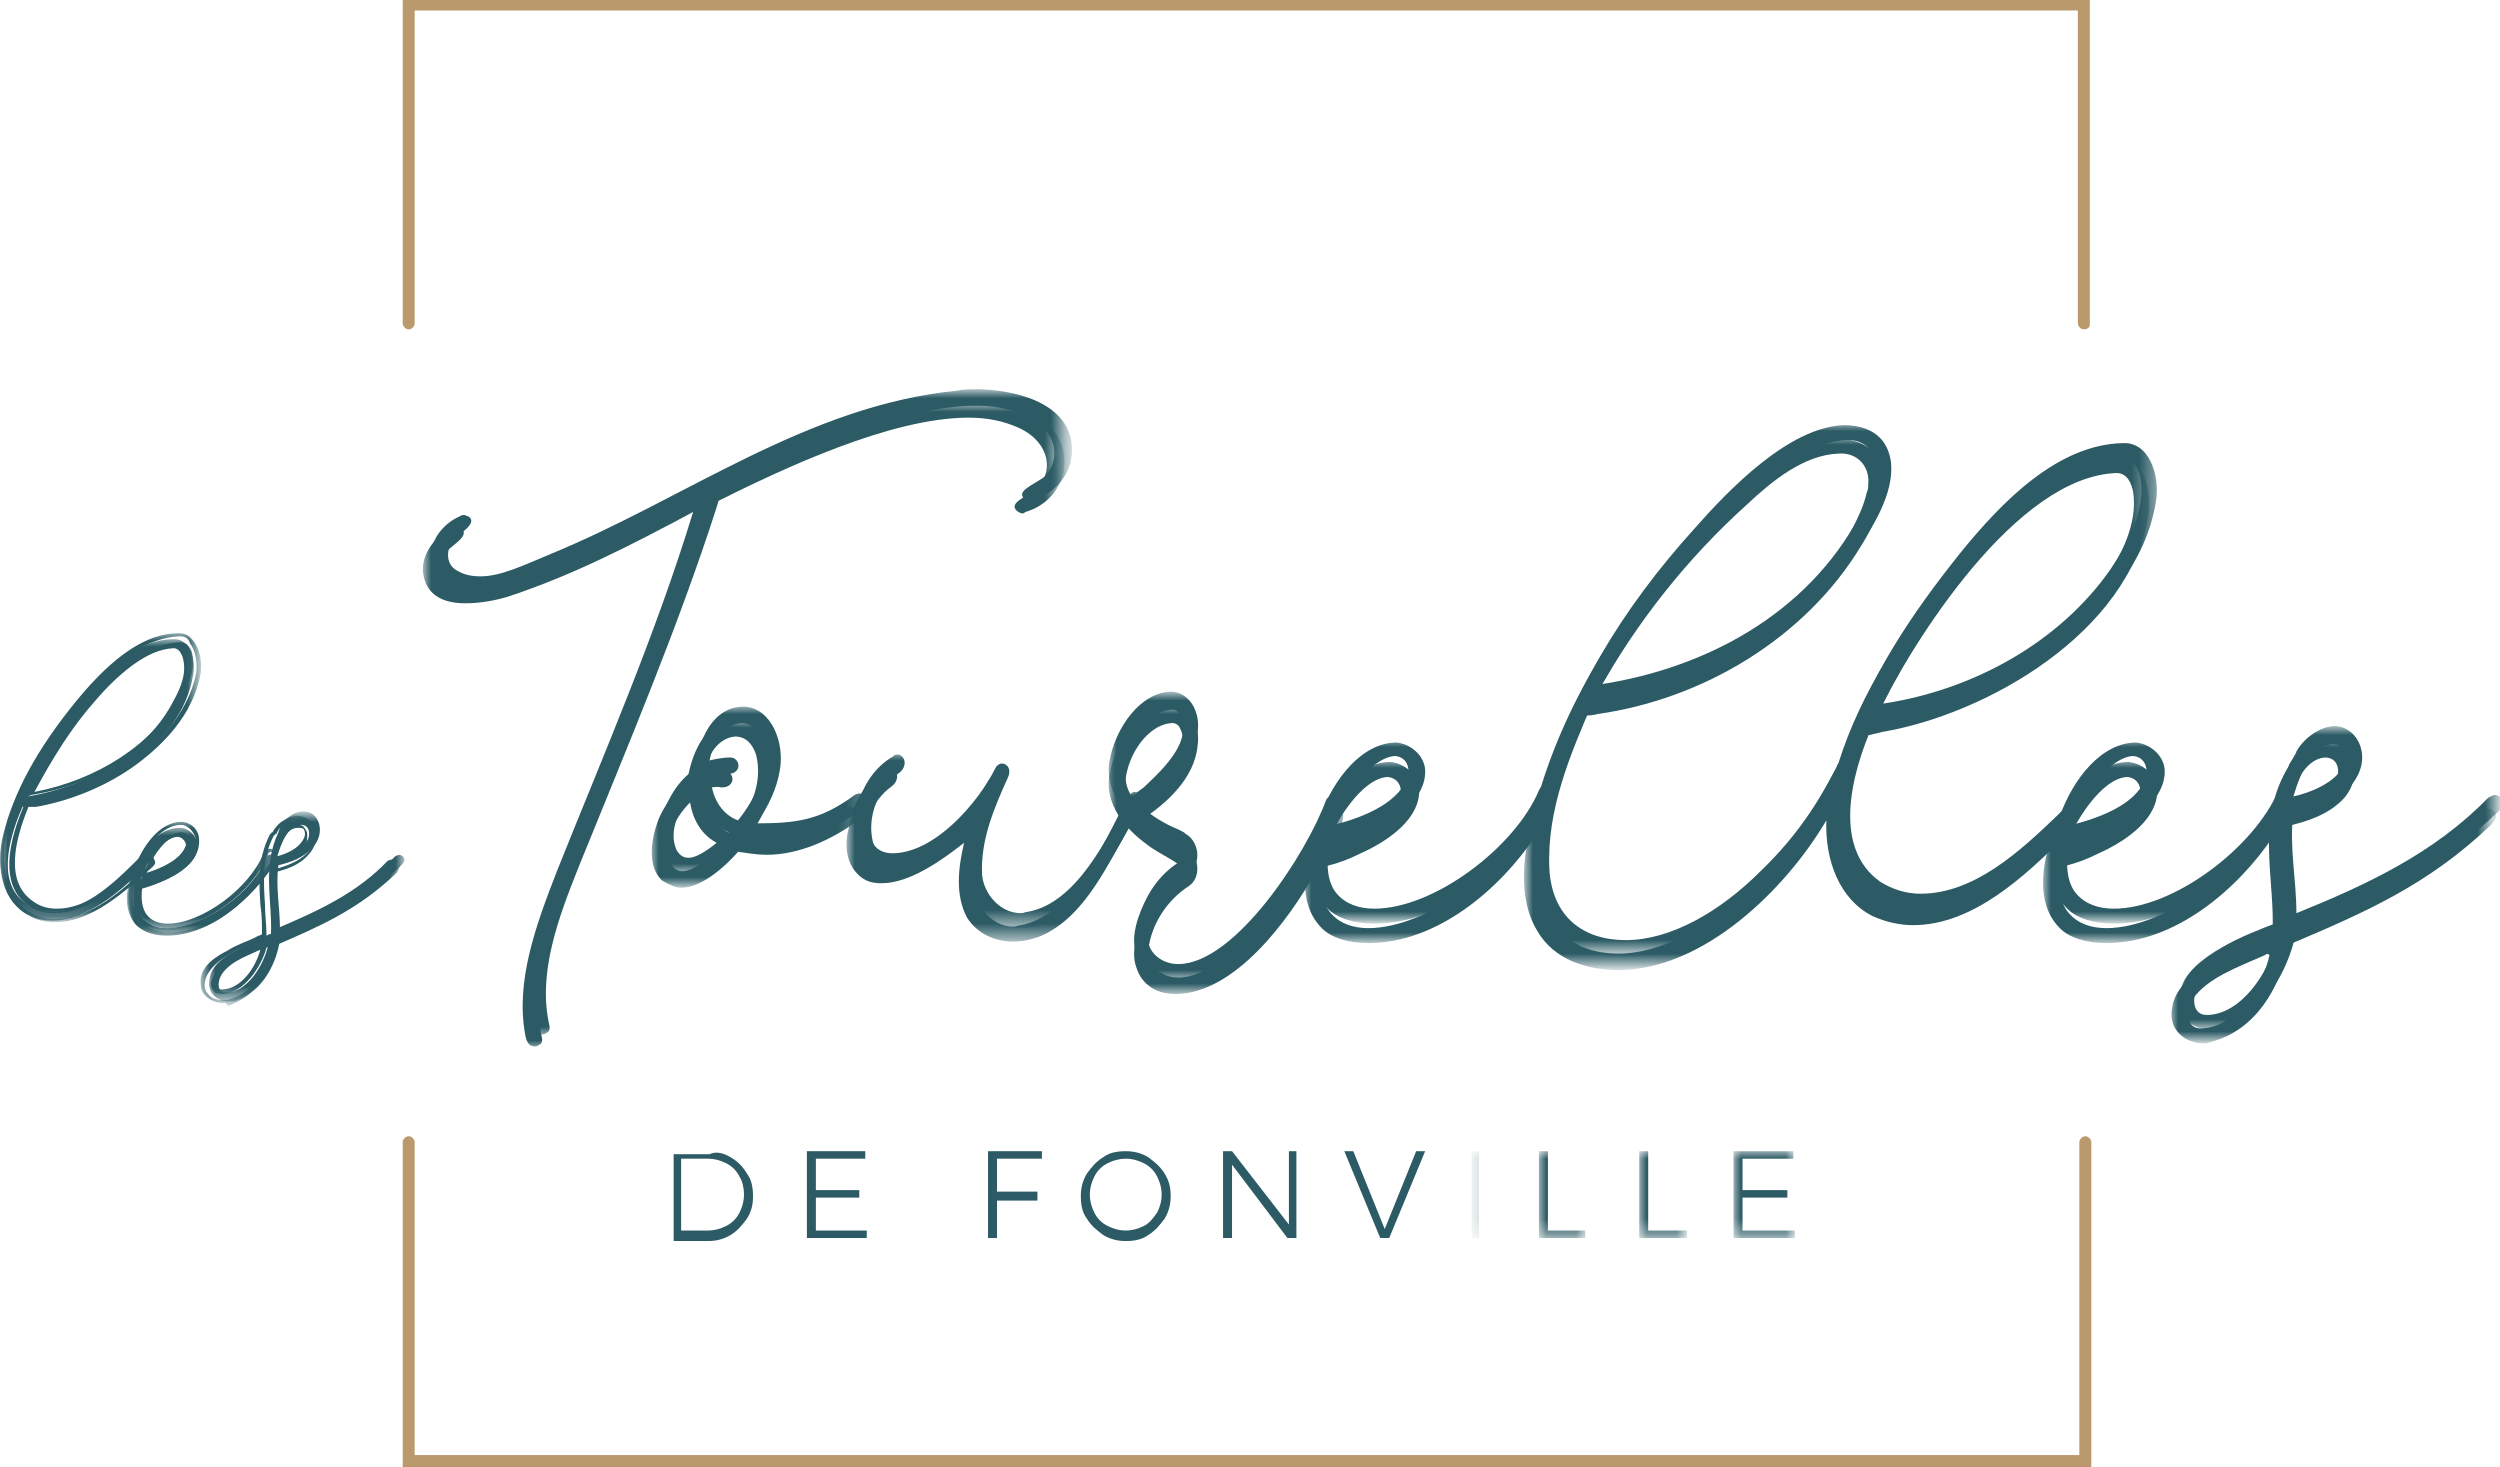 <?xml version="1.0" encoding="utf-8"?>
<!-- Generator: Adobe Illustrator 23.0.1, SVG Export Plug-In . SVG Version: 6.00 Build 0)  -->
<svg version="1.1" id="Calque_1" xmlns="http://www.w3.org/2000/svg" xmlns:xlink="http://www.w3.org/1999/xlink" x="0px" y="0px"
	 viewBox="0 0 167 98" style="enable-background:new 0 0 167 98;" xml:space="preserve">
<style type="text/css">
	.st0{fill-rule:evenodd;clip-rule:evenodd;fill:#BA996C;}
	.st1{fill-rule:evenodd;clip-rule:evenodd;fill:#2C5B65;}
	.st2{filter:url(#Adobe_OpacityMaskFilter);}
	.st3{fill-rule:evenodd;clip-rule:evenodd;fill:#FFFFFF;}
	.st4{mask:url(#mask-2_1_);fill-rule:evenodd;clip-rule:evenodd;fill:#2C5B65;}
	.st5{filter:url(#Adobe_OpacityMaskFilter_1_);}
	.st6{mask:url(#mask-2_2_);fill-rule:evenodd;clip-rule:evenodd;fill:#2C5B65;}
	.st7{filter:url(#Adobe_OpacityMaskFilter_2_);}
	.st8{mask:url(#mask-2_3_);fill-rule:evenodd;clip-rule:evenodd;fill:#2C5B65;}
	.st9{filter:url(#Adobe_OpacityMaskFilter_3_);}
	.st10{mask:url(#mask-2_4_);fill-rule:evenodd;clip-rule:evenodd;fill:#2C5B65;}
	.st11{filter:url(#Adobe_OpacityMaskFilter_4_);}
	.st12{mask:url(#mask-2_5_);fill-rule:evenodd;clip-rule:evenodd;fill:#2C5B65;}
	.st13{filter:url(#Adobe_OpacityMaskFilter_5_);}
	.st14{mask:url(#mask-2_6_);fill-rule:evenodd;clip-rule:evenodd;fill:#2C5B65;}
	.st15{filter:url(#Adobe_OpacityMaskFilter_6_);}
	.st16{mask:url(#mask-2_7_);fill-rule:evenodd;clip-rule:evenodd;fill:#2C5B65;}
	.st17{filter:url(#Adobe_OpacityMaskFilter_7_);}
	.st18{mask:url(#mask-2_8_);fill-rule:evenodd;clip-rule:evenodd;fill:#2C5B65;}
	.st19{filter:url(#Adobe_OpacityMaskFilter_8_);}
	.st20{mask:url(#mask-2_9_);fill-rule:evenodd;clip-rule:evenodd;fill:#2C5B65;}
	.st21{filter:url(#Adobe_OpacityMaskFilter_9_);}
	.st22{mask:url(#mask-2_10_);fill-rule:evenodd;clip-rule:evenodd;fill:#2C5B65;}
	.st23{filter:url(#Adobe_OpacityMaskFilter_10_);}
	.st24{mask:url(#mask-2_11_);fill-rule:evenodd;clip-rule:evenodd;fill:#2C5B65;}
	.st25{filter:url(#Adobe_OpacityMaskFilter_11_);}
	.st26{mask:url(#mask-2_12_);fill-rule:evenodd;clip-rule:evenodd;fill:#2C5B65;}
	.st27{filter:url(#Adobe_OpacityMaskFilter_12_);}
	.st28{mask:url(#mask-2_13_);fill-rule:evenodd;clip-rule:evenodd;fill:#2C5B65;}
	.st29{filter:url(#Adobe_OpacityMaskFilter_13_);}
	.st30{mask:url(#mask-2_14_);fill-rule:evenodd;clip-rule:evenodd;fill:#2C5B65;}
	.st31{filter:url(#Adobe_OpacityMaskFilter_14_);}
	.st32{mask:url(#mask-2_15_);fill-rule:evenodd;clip-rule:evenodd;fill:#2C5B65;}
	.st33{filter:url(#Adobe_OpacityMaskFilter_15_);}
	.st34{mask:url(#mask-2_16_);fill-rule:evenodd;clip-rule:evenodd;fill:#2C5B65;}
	.st35{filter:url(#Adobe_OpacityMaskFilter_16_);}
	.st36{mask:url(#mask-2_17_);fill-rule:evenodd;clip-rule:evenodd;fill:#2C5B65;}
	.st37{filter:url(#Adobe_OpacityMaskFilter_17_);}
	.st38{mask:url(#mask-2_18_);fill-rule:evenodd;clip-rule:evenodd;fill:#2C5B65;}
	.st39{filter:url(#Adobe_OpacityMaskFilter_18_);}
	.st40{mask:url(#mask-2_19_);fill-rule:evenodd;clip-rule:evenodd;fill:#2C5B65;}
	.st41{filter:url(#Adobe_OpacityMaskFilter_19_);}
	.st42{mask:url(#mask-2_20_);fill-rule:evenodd;clip-rule:evenodd;fill:#2C5B65;}
	.st43{filter:url(#Adobe_OpacityMaskFilter_20_);}
	.st44{mask:url(#mask-2_21_);fill-rule:evenodd;clip-rule:evenodd;fill:#2C5B65;}
	.st45{filter:url(#Adobe_OpacityMaskFilter_21_);}
	.st46{mask:url(#mask-2_22_);fill-rule:evenodd;clip-rule:evenodd;fill:#2C5B65;}
	.st47{filter:url(#Adobe_OpacityMaskFilter_22_);}
	.st48{mask:url(#mask-2_23_);fill-rule:evenodd;clip-rule:evenodd;fill:#2C5B65;}
	.st49{filter:url(#Adobe_OpacityMaskFilter_23_);}
	.st50{mask:url(#mask-2_24_);fill-rule:evenodd;clip-rule:evenodd;fill:#2C5B65;}
	.st51{filter:url(#Adobe_OpacityMaskFilter_24_);}
	.st52{mask:url(#mask-2_25_);fill-rule:evenodd;clip-rule:evenodd;fill:#2C5B65;}
	.st53{filter:url(#Adobe_OpacityMaskFilter_25_);}
	.st54{mask:url(#mask-2_26_);fill-rule:evenodd;clip-rule:evenodd;fill:#2C5B65;}
</style>
<g id="Symbols">
	<g id="HEADER" transform="translate(0, -49)">
		<g id="Logo">
			<g transform="translate(0, 49)">
				<path id="Fill-1" class="st0" d="M139.6,98H26.9V76.3c0-0.2,0.2-0.4,0.4-0.4c0.2,0,0.4,0.2,0.4,0.4v20.9h111.2V76.3
					c0-0.2,0.2-0.4,0.4-0.4s0.4,0.2,0.4,0.4V98z"/>
				<path id="Fill-3" class="st0" d="M139.2,22c-0.2,0-0.4-0.2-0.4-0.4V0.7H27.7v20.9c0,0.2-0.2,0.4-0.4,0.4c-0.2,0-0.4-0.2-0.4-0.4
					V0h112.7v21.7C139.6,21.9,139.4,22,139.2,22"/>
				<path id="Fill-5" class="st1" d="M48.5,81.9c0.4-0.2,0.7-0.5,0.9-0.9c0.2-0.4,0.3-0.8,0.3-1.2c0-0.4-0.1-0.9-0.3-1.2
					c-0.2-0.4-0.5-0.7-0.9-0.9c-0.4-0.2-0.8-0.3-1.2-0.3h-1.8v4.8h1.8C47.7,82.2,48.1,82.1,48.5,81.9 M48.8,77.3
					c0.5,0.3,0.8,0.6,1.1,1.1c0.3,0.4,0.4,0.9,0.4,1.5s-0.1,1-0.4,1.5c-0.3,0.4-0.6,0.8-1.1,1.1c-0.5,0.3-1,0.4-1.5,0.4h-2.3v-5.8
					h2.4C47.8,76.9,48.3,77,48.8,77.3"/>
				<polygon id="Fill-7" class="st1" points="53.9,76.9 57.8,76.9 57.8,77.4 54.5,77.4 54.5,79.5 57.4,79.5 57.4,80 54.5,80 
					54.5,82.2 57.9,82.2 57.9,82.7 53.9,82.7 				"/>
				<polygon id="Fill-9" class="st1" points="66,76.9 69.6,76.9 69.6,77.4 66.6,77.4 66.6,79.6 69.3,79.6 69.3,80.2 66.6,80.2 
					66.6,82.7 66,82.7 				"/>
				<path id="Fill-11" class="st1" d="M74,77.7c-0.4,0.2-0.7,0.5-0.9,0.9c-0.2,0.4-0.3,0.8-0.3,1.2c0,0.4,0.1,0.8,0.3,1.2
					c0.2,0.4,0.5,0.7,0.9,0.9c0.4,0.2,0.8,0.3,1.2,0.3c0.4,0,0.8-0.1,1.2-0.3c0.4-0.2,0.6-0.5,0.9-0.9c0.2-0.4,0.3-0.8,0.3-1.2
					c0-0.4-0.1-0.8-0.3-1.2c-0.2-0.4-0.5-0.7-0.9-0.9c-0.4-0.2-0.8-0.3-1.2-0.3C74.8,77.4,74.4,77.5,74,77.7 M76.7,77.3
					c0.4,0.3,0.8,0.6,1.1,1.1s0.4,0.9,0.4,1.5c0,0.5-0.1,1-0.4,1.5c-0.3,0.4-0.6,0.8-1.1,1.1c-0.4,0.3-0.9,0.4-1.5,0.4
					c-0.5,0-1-0.1-1.5-0.4c-0.4-0.3-0.8-0.6-1.1-1.1c-0.3-0.4-0.4-0.9-0.4-1.5c0-0.5,0.1-1,0.4-1.5c0.3-0.4,0.6-0.8,1.1-1.1
					c0.4-0.3,0.9-0.4,1.5-0.4C75.7,76.9,76.2,77,76.7,77.3"/>
				<polygon id="Fill-13" class="st1" points="86.1,76.9 86.6,76.9 86.6,82.7 86,82.7 82.3,77.8 82.3,82.7 81.7,82.7 81.7,76.9 
					82.3,76.9 86.1,81.8 				"/>
				<polygon id="Fill-15" class="st1" points="89.8,76.9 90.4,76.9 92.5,82.1 94.6,76.9 95.2,76.9 92.8,82.7 92.2,82.7 				"/>
				<g id="Clip-18">
				</g>
				<defs>
					<filter id="Adobe_OpacityMaskFilter" filterUnits="userSpaceOnUse" x="98.3" y="76.9" width="0.4" height="5.8">
						<feColorMatrix  type="matrix" values="1 0 0 0 0  0 1 0 0 0  0 0 1 0 0  0 0 0 1 0"/>
					</filter>
				</defs>
				<mask maskUnits="userSpaceOnUse" x="98.3" y="76.9" width="0.4" height="5.8" id="mask-2_1_">
					<g class="st2">
						<polygon id="path-1_1_" class="st3" points="0,98 167,98 167,0 0,0 						"/>
					</g>
				</mask>
				<polygon id="Fill-17" class="st4" points="98.3,82.7 98.8,82.7 98.8,76.9 98.3,76.9 				"/>
				<defs>
					<filter id="Adobe_OpacityMaskFilter_1_" filterUnits="userSpaceOnUse" x="102.8" y="76.9" width="3.1" height="5.8">
						<feColorMatrix  type="matrix" values="1 0 0 0 0  0 1 0 0 0  0 0 1 0 0  0 0 0 1 0"/>
					</filter>
				</defs>
				<mask maskUnits="userSpaceOnUse" x="102.8" y="76.9" width="3.1" height="5.8" id="mask-2_2_">
					<g class="st5">
						<polygon id="path-1_2_" class="st3" points="0,98 167,98 167,0 0,0 						"/>
					</g>
				</mask>
				<polygon id="Fill-19" class="st6" points="102.8,76.9 103.4,76.9 103.4,82.2 105.9,82.2 105.9,82.7 102.8,82.7 				"/>
				<defs>
					<filter id="Adobe_OpacityMaskFilter_2_" filterUnits="userSpaceOnUse" x="109.5" y="76.9" width="3.1" height="5.8">
						<feColorMatrix  type="matrix" values="1 0 0 0 0  0 1 0 0 0  0 0 1 0 0  0 0 0 1 0"/>
					</filter>
				</defs>
				<mask maskUnits="userSpaceOnUse" x="109.5" y="76.9" width="3.1" height="5.8" id="mask-2_3_">
					<g class="st7">
						<polygon id="path-1_3_" class="st3" points="0,98 167,98 167,0 0,0 						"/>
					</g>
				</mask>
				<polygon id="Fill-20" class="st8" points="109.5,76.9 110.1,76.9 110.1,82.2 112.7,82.2 112.7,82.7 109.5,82.7 				"/>
				<defs>
					<filter id="Adobe_OpacityMaskFilter_3_" filterUnits="userSpaceOnUse" x="115.8" y="76.9" width="4" height="5.8">
						<feColorMatrix  type="matrix" values="1 0 0 0 0  0 1 0 0 0  0 0 1 0 0  0 0 0 1 0"/>
					</filter>
				</defs>
				<mask maskUnits="userSpaceOnUse" x="115.8" y="76.9" width="4" height="5.8" id="mask-2_4_">
					<g class="st9">
						<polygon id="path-1_4_" class="st3" points="0,98 167,98 167,0 0,0 						"/>
					</g>
				</mask>
				<polygon id="Fill-21" class="st10" points="115.8,76.9 119.8,76.9 119.8,77.4 116.4,77.4 116.4,79.5 119.4,79.5 119.4,80 
					116.4,80 116.4,82.2 119.9,82.2 119.9,82.7 115.8,82.7 				"/>
				<defs>
					<filter id="Adobe_OpacityMaskFilter_4_" filterUnits="userSpaceOnUse" x="28.3" y="27" width="42.6" height="43.2">
						<feColorMatrix  type="matrix" values="1 0 0 0 0  0 1 0 0 0  0 0 1 0 0  0 0 0 1 0"/>
					</filter>
				</defs>
				<mask maskUnits="userSpaceOnUse" x="28.3" y="27" width="42.6" height="43.2" id="mask-2_5_">
					<g class="st11">
						<polygon id="path-1_5_" class="st3" points="0,98 167,98 167,0 0,0 						"/>
					</g>
				</mask>
				<path id="Fill-22" class="st12" d="M34.1,39.8c-0.9,0.3-2,0.5-3,0.5c-1.3,0-2.5-0.4-2.8-1.8c-0.3-1.3,0.7-2.7,1.9-3.2
					c0,0,0.1-0.1,0.3-0.1c0.1,0,0.2,0.1,0.3,0.1c0.7,0.5-0.8,1.2-1.1,1.7c-0.4,0.6-0.4,1.5,0.3,1.9c0.5,0.3,1,0.4,1.6,0.4
					c1.4,0,3-0.8,4.7-1.5c9-3.7,17.1-9.9,27.1-10.9c0.4-0.1,0.9-0.1,1.4-0.1h0.2c2.7,0.1,6.3,1.1,6.1,4.3c-0.1,1.5-1.2,2.7-2.6,3.1
					c0,0-0.1,0.1-0.2,0.1c-0.1,0-0.3-0.1-0.4-0.2c-0.5-0.5,0.6-0.9,1.3-1.4c1.2-1.1,1-3.1-1.1-4.1c-1.1-0.5-2.2-0.7-3.4-0.7
					c-5.2,0-12.4,3.4-17,5.7c-0.1,0.3-0.2,0.6-0.3,1c-2.6,8.1-6,16.1-9.2,24c-1.4,3.5-2.8,7.2-2,10.7c0,0,0.1,0.4-0.2,0.5
					c-0.1,0.1-0.2,0.1-0.3,0.1c-0.3,0-0.5-0.2-0.6-0.7c-0.7-3.6,0.7-7.4,2.1-11c3.2-8,6.6-15.8,9.1-24
					C42.2,36.4,38.3,38.4,34.1,39.8"/>
				<defs>
					<filter id="Adobe_OpacityMaskFilter_5_" filterUnits="userSpaceOnUse" x="43.5" y="48.1" width="13.9" height="11.2">
						<feColorMatrix  type="matrix" values="1 0 0 0 0  0 1 0 0 0  0 0 1 0 0  0 0 0 1 0"/>
					</filter>
				</defs>
				<mask maskUnits="userSpaceOnUse" x="43.5" y="48.1" width="13.9" height="11.2" id="mask-2_6_">
					<g class="st13">
						<polygon id="path-1_6_" class="st3" points="0,98 167,98 167,0 0,0 						"/>
					</g>
				</mask>
				<path id="Fill-23" class="st14" d="M47.1,53.1c0.1,1.1,0.7,2.2,1.8,2.6c1.2-1.5,2.1-3.4,1.6-5.3c-0.2-0.6-0.6-1.2-1.4-1.2
					c-1.2,0.1-1.9,1.4-2.1,2.5c0,0,0.7-0.2,1.4-0.2c0,0,0.2,0,0.3,0.1c0.4,0.3,0.3,1-0.5,1C47.8,52.5,47,52.6,47.1,53.1 M46.1,53.6
					c-1.1,1.1-1.9,2.8-1.3,4.1c0.2,0.3,0.4,0.5,0.8,0.5c0.7,0,1.8-0.9,2.7-1.7C47,56,46.3,54.9,46.1,53.6 M51.2,57.1
					c-0.6,0-1.2-0.1-1.9-0.2c0,0-2,2.4-3.8,2.4c-0.4,0-0.8-0.2-1.3-0.5c-1-1-0.7-2.8-0.2-4.1c0.4-0.9,1-1.8,1.9-2.4
					c0,0,0.4-4.2,3.3-4.2c1.9,0.1,2.7,2.5,2.4,4.2c-0.2,1.3-0.8,2.5-1.5,3.5l-0.1,0.1c2.7,0,4.3-0.2,6.6-1.9c0,0,0.2-0.1,0.3-0.1
					c0.1,0,0.2,0.1,0.2,0.1c0.3,0.2,0.4,0.6,0.1,0.9C55.5,56.1,53.4,57.1,51.2,57.1"/>
				<defs>
					<filter id="Adobe_OpacityMaskFilter_6_" filterUnits="userSpaceOnUse" x="56.6" y="51.2" width="19.3" height="11.7">
						<feColorMatrix  type="matrix" values="1 0 0 0 0  0 1 0 0 0  0 0 1 0 0  0 0 0 1 0"/>
					</filter>
				</defs>
				<mask maskUnits="userSpaceOnUse" x="56.6" y="51.2" width="19.3" height="11.7" id="mask-2_7_">
					<g class="st15">
						<polygon id="path-1_7_" class="st3" points="0,98 167,98 167,0 0,0 						"/>
					</g>
				</mask>
				<path id="Fill-24" class="st16" d="M58.9,59c-0.6,0-1.1-0.1-1.6-0.6c-0.8-0.8-0.9-2-0.6-3.1c0.2-1.6,1.1-3.1,2.5-3.9
					c0,0,0-0.1,0.3-0.1c0.5,0.1,0.6,0.8,0.1,1.2c-1.4,1-2.2,2.9-1.8,4.6c0.1,0.5,0.7,0.8,1.3,0.8c2.8,0,5.7-3.3,6.9-5.7
					c0.1-0.2,0.3-0.3,0.4-0.3c0.4,0,0.7,0.4,0.4,1c-0.9,2-1.8,4.1-1.7,6.4c0.1,1.3,1.2,2.6,2.6,2.6c0.2,0,0.3-0.1,0.5-0.1
					c3.2-0.6,5.3-4.9,6.7-7.7c0,0,0.2-0.3,0.4-0.3c0.4,0,0.8,0.4,0.4,1c-1.7,2.9-3.1,6.2-5.9,7.6c-0.6,0.3-1.4,0.5-2.1,0.5
					c-1.2,0-2.4-0.5-3.1-1.6c-0.8-1.5-0.6-3.3-0.2-5C63,57.4,60.8,59,58.9,59"/>
				<defs>
					<filter id="Adobe_OpacityMaskFilter_7_" filterUnits="userSpaceOnUse" x="74.1" y="47.2" width="15.7" height="19.3">
						<feColorMatrix  type="matrix" values="1 0 0 0 0  0 1 0 0 0  0 0 1 0 0  0 0 0 1 0"/>
					</filter>
				</defs>
				<mask maskUnits="userSpaceOnUse" x="74.1" y="47.2" width="15.7" height="19.3" id="mask-2_8_">
					<g class="st17">
						<polygon id="path-1_8_" class="st3" points="0,98 167,98 167,0 0,0 						"/>
					</g>
				</mask>
				<path id="Fill-25" class="st18" d="M78.8,48.6c-0.1-0.2-0.3-0.3-0.5-0.3c-2.2,0.1-4,3.9-2.7,5.8c0.3-0.2,0.5-0.4,0.8-0.6
					C77.9,52.1,79.7,50.3,78.8,48.6 M76.7,60.7c0.5-0.9,1.2-1.7,2.2-2.3c0.7-0.5-1.3-1.2-2.3-2c-1.5-1.1-2.8-2.7-2.5-4.6
					c0.4-2.3,2.1-4.7,4.2-4.7c1.2,0.1,1.9,1.4,1.7,2.7c-0.2,2.2-2.1,3.9-3.8,5c0.8,0.6,1.5,1.1,2.5,1.5c0.4,0.2,0.4,0.2,0.5,0.3
					c0.9,0.5,1.1,2,0.2,2.6c-1.4,0.9-2.5,2.5-2.7,4.3c-0.1,0.9,0.8,1.8,2,1.8c3.8,0,8.6-7.4,9.9-11c0,0,0.3-0.4,0.6-0.4
					c0.1,0,0.1,0.1,0.2,0.1c1,0.4-0.5,2.3-1.6,4.4c-1.7,3-5.3,8-9.3,8c-1.1,0-2.2-0.5-2.6-1.8C75.5,63.5,76,62,76.7,60.7"/>
				<defs>
					<filter id="Adobe_OpacityMaskFilter_8_" filterUnits="userSpaceOnUse" x="87.1" y="50.8" width="16.2" height="12.1">
						<feColorMatrix  type="matrix" values="1 0 0 0 0  0 1 0 0 0  0 0 1 0 0  0 0 0 1 0"/>
					</filter>
				</defs>
				<mask maskUnits="userSpaceOnUse" x="87.1" y="50.8" width="16.2" height="12.1" id="mask-2_9_">
					<g class="st19">
						<polygon id="path-1_9_" class="st3" points="0,98 167,98 167,0 0,0 						"/>
					</g>
				</mask>
				<path id="Fill-26" class="st20" d="M93.5,53.4c0.2-0.5,0.1-1.4-0.8-1.5c-1.8,0.1-3.6,3.2-4.1,4.6C90.2,56,92.9,55.1,93.5,53.4
					 M88.9,61c0.6,0.7,1.5,1,2.5,1c4,0,9.4-4.1,11-7.9c0,0,0.2-0.5,0.6-0.4c0.6,0.2,0.2,1.3-0.4,2.1c-2.4,3.6-6.6,7.2-11.2,7.2
					c-1.2,0-2.5-0.3-3.2-1.1c-1.5-1.6-1.1-4.2-0.4-6.1c0.9-2.5,2.8-4.9,5.1-4.9c0.9,0.1,1.8,0.8,1.9,1.8c0.1,1.9-1.9,3.4-3.9,4.3
					c-0.8,0.4-1.6,0.7-2.5,0.9C88.2,58.9,88.2,60.2,88.9,61"/>
				<defs>
					<filter id="Adobe_OpacityMaskFilter_9_" filterUnits="userSpaceOnUse" x="101.9" y="29.2" width="41.8" height="35.5">
						<feColorMatrix  type="matrix" values="1 0 0 0 0  0 1 0 0 0  0 0 1 0 0  0 0 0 1 0"/>
					</filter>
				</defs>
				<mask maskUnits="userSpaceOnUse" x="101.9" y="29.2" width="41.8" height="35.5" id="mask-2_10_">
					<g class="st21">
						<polygon id="path-1_10_" class="st3" points="0,98 167,98 167,0 0,0 						"/>
					</g>
				</mask>
				<path id="Fill-27" class="st22" d="M140.5,38.9c1.2-1.8,2.3-3.9,2-6c-0.1-0.6-0.4-1.3-1.1-1.3c-6.7,0.2-13.6,11.2-16.1,16.3
					C131.3,47,137.1,43.8,140.5,38.9 M106.7,46.3l-0.2,0.3c7-1.1,13.7-4.7,17.2-11.2c0.4-0.8,0.8-1.6,1-2.5c0.1-0.2,0.1-0.4,0.1-0.6
					c0.1-1-0.6-2.1-2-2c-2.3,0.1-4.4,1.8-6.1,3.4C112.7,37.3,109.3,41.6,106.7,46.3 M103,59c0.2,3.1,2.2,4.7,5.1,4.7
					c3,0,6.3-1.9,9-4.6c2.7-2.6,4.1-5,5.6-7.9c0,0,0-0.1,0.1-0.2c1.5-4.8,4.4-9.1,7.6-13.1c2.9-3.6,6.6-7.3,10.9-7.4h0.2
					c1.8,0.1,2.3,2.6,2,4c-1.3,7.7-10.7,13.2-17.8,14.4c-0.3,0.1-0.5,0.1-0.8,0.2h-0.2c-1.7,3.8-2.7,8.5,0.4,10.7
					c0.8,0.5,1.7,0.8,2.7,0.8c3.6,0,6.7-2.9,9.1-5.2l0.4-0.4c0.1-0.1,0.2-0.1,0.2-0.1c0.4,0,0.8,0.5,0.5,0.9c-2.7,2.7-6.2,6-10.2,6
					c-0.9,0-1.8-0.2-2.7-0.6c-2.2-1.1-3.2-3.7-3.1-6.4c-2.7,4.6-8.2,10-13.9,10c-2.1,0-4.3-0.7-5.4-2.6c-1.4-2.3-0.9-5.3-0.3-7.7
					c1.7-6.9,5.5-13,10.3-18.3c2.2-2.5,6.3-6.8,10-6.9c1,0,2,0.3,2.6,1.1c1.2,1.7,0.2,4.2-1,6.1c-3.7,6.1-10.5,10.2-17.6,11.2
					c-0.3,0.1-0.8,0.1-0.8,0.1C104.4,51.3,102.8,55,103,59"/>
				<defs>
					<filter id="Adobe_OpacityMaskFilter_10_" filterUnits="userSpaceOnUse" x="136.5" y="50.8" width="16.2" height="12.1">
						<feColorMatrix  type="matrix" values="1 0 0 0 0  0 1 0 0 0  0 0 1 0 0  0 0 0 1 0"/>
					</filter>
				</defs>
				<mask maskUnits="userSpaceOnUse" x="136.5" y="50.8" width="16.2" height="12.1" id="mask-2_11_">
					<g class="st23">
						<polygon id="path-1_11_" class="st3" points="0,98 167,98 167,0 0,0 						"/>
					</g>
				</mask>
				<path id="Fill-28" class="st24" d="M142.9,53.4c0.2-0.5,0.1-1.4-0.8-1.5c-1.8,0.1-3.6,3.2-4.1,4.6
					C139.6,56,142.2,55.1,142.9,53.4 M138.2,61c0.6,0.7,1.5,1,2.5,1c4,0,9.4-4.1,11-7.9c0,0,0.2-0.5,0.6-0.4
					c0.6,0.2,0.2,1.3-0.4,2.1c-2.4,3.6-6.6,7.2-11.2,7.2c-1.2,0-2.5-0.3-3.2-1.1c-1.5-1.6-1.1-4.2-0.4-6.1c0.9-2.5,2.8-4.9,5.1-4.9
					c0.9,0.1,1.8,0.8,1.9,1.8c0.1,1.9-1.9,3.4-3.9,4.3c-0.8,0.4-1.6,0.7-2.5,0.9C137.5,58.9,137.5,60.2,138.2,61"/>
				<defs>
					<filter id="Adobe_OpacityMaskFilter_11_" filterUnits="userSpaceOnUse" x="145" y="49.4" width="21.5" height="20.2">
						<feColorMatrix  type="matrix" values="1 0 0 0 0  0 1 0 0 0  0 0 1 0 0  0 0 0 1 0"/>
					</filter>
				</defs>
				<mask maskUnits="userSpaceOnUse" x="145" y="49.4" width="21.5" height="20.2" id="mask-2_12_">
					<g class="st25">
						<polygon id="path-1_12_" class="st3" points="0,98 167,98 167,0 0,0 						"/>
					</g>
				</mask>
				<path id="Fill-29" class="st26" d="M156.1,52c0.2-0.5,0.1-1.4-0.8-1.4c-1.3,0.1-2.1,1.8-2.6,3.5C152.8,54.1,155.4,53.6,156.1,52
					 M151.3,63.8c-1.8,0.8-3.8,1.5-4.8,2.9c-0.5,0.7-0.5,2,0.5,2c2.3,0,4.2-2.9,4.6-4.9C151.5,63.7,151.4,63.7,151.3,63.8
					 M147.7,69.6c-0.2,0.1-0.4,0.1-0.5,0.1c-1.2,0-2.4-0.9-2.1-2.4c0.2-1.4,1.6-2.4,2.8-3.1c1.2-0.7,2.5-1.2,3.8-1.7l0.1-0.1
					c0.2-3.6-1.1-7.3,0.9-10.9c0.1-0.2,0.2-0.3,0.2-0.4c0.5-0.9,1.6-1.7,2.6-1.7c1.6,0.1,2.5,2.2,1.1,3.9c-1,1.1-2.5,1.6-3.9,1.9
					c-0.3,2.2,0.2,4.4,0.2,6.7c4.7-1.9,9.2-4,12.8-7.7c0,0,0.3-0.2,0.5-0.2c0.5,0.1,0.8,0.5,0.2,1.1c-4.2,4-8.3,5.8-13.5,8
					C152.3,66,150.7,68.8,147.7,69.6"/>
				<defs>
					<filter id="Adobe_OpacityMaskFilter_12_" filterUnits="userSpaceOnUse" x="0" y="42.7" width="13" height="18.9">
						<feColorMatrix  type="matrix" values="1 0 0 0 0  0 1 0 0 0  0 0 1 0 0  0 0 0 1 0"/>
					</filter>
				</defs>
				<mask maskUnits="userSpaceOnUse" x="0" y="42.7" width="13" height="18.9" id="mask-2_13_">
					<g class="st27">
						<polygon id="path-1_13_" class="st3" points="0,98 167,98 167,0 0,0 						"/>
					</g>
				</mask>
				<path id="Fill-30" class="st28" d="M1.9,53.2c4-0.7,7.9-2.9,9.7-6.4c0.5-0.9,0.9-1.9,0.6-2.9c-0.1-0.3-0.3-0.6-0.6-0.6
					C7.7,43.5,3.5,50.1,1.9,53.2L1.9,53.2z M2.2,53.8c-0.1,0-0.3,0-0.5,0.1c-0.1,0-0.2,0-0.2,0c-1,2.3-1.7,5.2,0.3,6.5
					c0.5,0.4,1,0.5,1.6,0.5c2.1,0,4.1-1.8,5.5-3.2l0.3-0.3c0,0,0.1-0.1,0.2-0.1c0.2,0,0.5,0.3,0.3,0.6c-1.6,1.6-3.9,3.6-6.2,3.6
					c-0.6,0-1.1-0.1-1.6-0.4C0.2,60.3-0.3,58,0.2,56c0.8-3.3,2.8-6.3,4.9-9c1.8-2.2,4-4.3,6.5-4.3h0.1c1,0,1.4,1.5,1.2,2.4
					C12.1,49.9,6.6,53.1,2.2,53.8L2.2,53.8z"/>
				<defs>
					<filter id="Adobe_OpacityMaskFilter_13_" filterUnits="userSpaceOnUse" x="0" y="42.3" width="13.5" height="19.3">
						<feColorMatrix  type="matrix" values="1 0 0 0 0  0 1 0 0 0  0 0 1 0 0  0 0 0 1 0"/>
					</filter>
				</defs>
				<mask maskUnits="userSpaceOnUse" x="0" y="42.3" width="13.5" height="19.3" id="mask-2_14_">
					<g class="st29">
						<polygon id="path-1_14_" class="st3" points="0,98 167,98 167,0 0,0 						"/>
					</g>
				</mask>
				<path id="Fill-31" class="st30" d="M12,43.2c-1.7,0-3.7,1.3-5.8,3.8c-2,2.3-3.4,5-3.9,5.9c4.2-0.8,7.9-3.2,9.6-6.3
					c0.5-1,0.9-1.9,0.6-2.9C12.4,43.3,12.2,43.2,12,43.2L12,43.2z M1.9,53.2L2,52.9c0.5-1,5.2-9.8,10-10h0c0.4,0,0.6,0.2,0.8,0.6
					c0.3,1.1-0.1,2-0.7,3.1c-1.7,3.3-5.6,5.8-10,6.5L1.9,53.2z M12,42.5L12,42.5c-2.1,0.1-4.3,1.5-6.6,4.3c-2.8,3.4-4.3,6.2-5,9
					C0,57.7,0.4,60.1,2.1,61c0.5,0.3,1,0.4,1.6,0.4c2.3,0,4.5-1.9,6.2-3.6c0.1-0.1,0-0.2,0-0.2c0-0.1-0.1-0.1-0.2-0.1
					c0,0-0.1,0-0.1,0l-0.3,0.3c-1.6,1.6-3.6,3.2-5.7,3.2c-0.7,0-1.3-0.2-1.7-0.5c-1.6-1.1-1.7-3.4-0.3-6.7l0-0.1l0.1,0
					c0,0,0.1,0,0.1,0l0,0c0.1,0,0.2,0,0.2,0c0.1,0,0.1,0,0.2,0c6.2-1,10.2-5.2,10.9-8.7c0.1-0.6,0-1.5-0.4-2
					C12.6,42.6,12.3,42.5,12,42.5L12,42.5z M3.7,61.6c-0.6,0-1.2-0.1-1.7-0.4c-1.8-0.9-2.3-3.4-1.8-5.4c0.7-2.8,2.2-5.7,5-9.1
					c2.4-2.9,4.6-4.4,6.7-4.4h0.1c0.4,0,0.7,0.2,0.9,0.5c0.5,0.6,0.6,1.5,0.5,2.2c-0.5,2.8-2.6,4.8-4.2,6c-2,1.5-4.5,2.5-6.8,2.9
					c-0.1,0-0.1,0-0.2,0c-0.1,0-0.1,0-0.2,0c0,0-0.1,0-0.1,0c-0.9,2.2-1.6,5,0.3,6.3c0.4,0.3,0.9,0.5,1.6,0.5c2,0,3.9-1.6,5.5-3.2
					l0.3-0.3c0,0,0.1-0.1,0.3-0.1c0.2,0,0.3,0.1,0.4,0.3c0.1,0.2,0.1,0.3-0.1,0.5C8.3,59.6,6.1,61.6,3.7,61.6L3.7,61.6z"/>
				<defs>
					<filter id="Adobe_OpacityMaskFilter_14_" filterUnits="userSpaceOnUse" x="8.5" y="55.3" width="9.9" height="7.2">
						<feColorMatrix  type="matrix" values="1 0 0 0 0  0 1 0 0 0  0 0 1 0 0  0 0 0 1 0"/>
					</filter>
				</defs>
				<mask maskUnits="userSpaceOnUse" x="8.5" y="55.3" width="9.9" height="7.2" id="mask-2_15_">
					<g class="st31">
						<polygon id="path-1_15_" class="st3" points="0,98 167,98 167,0 0,0 						"/>
					</g>
				</mask>
				<path id="Fill-32" class="st32" d="M12.4,56.8c0.1-0.3,0-0.8-0.5-0.9c-1.1,0-2.2,1.9-2.5,2.8C10.4,58.4,12.1,57.9,12.4,56.8
					 M9.6,61.4c0.4,0.4,0.9,0.6,1.5,0.6c2.5,0,5.8-2.4,6.7-4.7c0,0,0.1-0.3,0.4-0.2c0.4,0.1,0.1,0.7-0.3,1.2
					c-1.5,2.1-4.1,4.2-6.8,4.2c-0.7,0-1.5-0.2-2-0.7c-0.9-1-0.7-2.5-0.2-3.6c0.5-1.5,1.7-2.9,3.1-2.9c0.6,0,1.1,0.5,1.2,1.1
					c0.1,1.1-1.2,2-2.4,2.5c-0.5,0.2-1,0.4-1.5,0.5C9.2,60.1,9.2,60.9,9.6,61.4"/>
				<defs>
					<filter id="Adobe_OpacityMaskFilter_15_" filterUnits="userSpaceOnUse" x="8.5" y="54.8" width="9.9" height="7.6">
						<feColorMatrix  type="matrix" values="1 0 0 0 0  0 1 0 0 0  0 0 1 0 0  0 0 0 1 0"/>
					</filter>
				</defs>
				<mask maskUnits="userSpaceOnUse" x="8.5" y="54.8" width="9.9" height="7.6" id="mask-2_16_">
					<g class="st33">
						<polygon id="path-1_16_" class="st3" points="0,98 167,98 167,0 0,0 						"/>
					</g>
				</mask>
				<path id="Fill-33" class="st34" d="M12,55.8c-0.9,0-1.9,1.5-2.2,2.5c1-0.3,2.3-0.9,2.6-1.8c0.1-0.1,0.1-0.4,0-0.5
					C12.3,55.8,12.1,55.8,12,55.8L12,55.8z M9.4,58.7l0.1-0.2c0.3-0.8,1.4-2.9,2.6-2.9l0,0c0.3,0,0.5,0.2,0.5,0.3
					c0.1,0.2,0.2,0.5,0.1,0.8c-0.4,1.1-1.9,1.7-3,2L9.4,58.7z M12.1,55.1c-1.3,0-2.4,1.5-2.9,2.9c-0.3,0.9-0.7,2.5,0.2,3.6
					c0.5,0.5,1.3,0.7,1.8,0.7c2.7,0,5.2-2.2,6.6-4.3c0.3-0.4,0.5-0.8,0.4-1c0,0,0-0.1-0.1-0.1c0,0,0,0,0,0c-0.1,0-0.2,0.1-0.2,0.2
					c-1,2.5-4.3,4.9-6.7,4.9c-0.7,0-1.2-0.2-1.6-0.6c-0.4-0.4-0.5-1.1-0.3-2.1l0-0.1l0.1,0c0.5-0.1,1-0.3,1.5-0.5
					c0.7-0.3,2.3-1.2,2.2-2.5C13,55.5,12.5,55.1,12.1,55.1L12.1,55.1z M11.2,62.5c-0.6,0-1.5-0.1-2-0.7c-1-1.1-0.6-2.9-0.2-3.8
					c0.5-1.5,1.7-3.1,3.1-3.1c0.6,0,1.2,0.5,1.2,1.2c0.1,1.5-1.6,2.4-2.4,2.7c-0.4,0.2-0.9,0.4-1.4,0.5c-0.1,0.8,0,1.4,0.3,1.8
					c0.3,0.4,0.8,0.6,1.4,0.6c2.3,0,5.5-2.4,6.4-4.7c0.1-0.1,0.2-0.3,0.4-0.3c0,0,0.1,0,0.1,0c0.1,0,0.2,0.1,0.3,0.3
					c0.1,0.4-0.2,0.9-0.4,1.2C16.5,60.2,14,62.5,11.2,62.5L11.2,62.5z"/>
				<defs>
					<filter id="Adobe_OpacityMaskFilter_16_" filterUnits="userSpaceOnUse" x="13.9" y="54.4" width="13" height="12.6">
						<feColorMatrix  type="matrix" values="1 0 0 0 0  0 1 0 0 0  0 0 1 0 0  0 0 0 1 0"/>
					</filter>
				</defs>
				<mask maskUnits="userSpaceOnUse" x="13.9" y="54.4" width="13" height="12.6" id="mask-2_17_">
					<g class="st35">
						<polygon id="path-1_17_" class="st3" points="0,98 167,98 167,0 0,0 						"/>
					</g>
				</mask>
				<path id="Fill-34" class="st36" d="M20.6,56c0.1-0.3,0.1-0.9-0.5-0.9c-0.8,0-1.3,1.1-1.6,2.2C18.6,57.3,20.2,57,20.6,56
					 M17.7,63.3c-1.1,0.5-2.3,0.9-2.9,1.8c-0.3,0.5-0.3,1.2,0.3,1.2c1.4,0,2.5-1.8,2.8-3.1C17.9,63.3,17.8,63.3,17.7,63.3
					 M15.6,66.9c-0.1,0-0.2,0-0.3,0c-0.7,0-1.5-0.5-1.3-1.5c0.1-0.9,1-1.5,1.7-1.9c0.7-0.4,1.5-0.7,2.3-1.1l0.1,0
					c0.1-2.2-0.6-4.5,0.5-6.8c0-0.1,0.1-0.2,0.1-0.3c0.3-0.6,0.9-1.1,1.6-1.1c1,0,1.5,1.4,0.6,2.4c-0.6,0.7-1.5,1-2.3,1.2
					c-0.2,1.4,0.1,2.8,0.1,4.2c2.8-1.2,5.6-2.5,7.7-4.8c0,0,0.2-0.1,0.3-0.1c0.3,0.1,0.5,0.3,0.1,0.7c-2.5,2.5-5,3.6-8.1,5
					C18.4,64.7,17.3,66.4,15.6,66.9"/>
				<defs>
					<filter id="Adobe_OpacityMaskFilter_17_" filterUnits="userSpaceOnUse" x="13.5" y="54.4" width="13.5" height="12.6">
						<feColorMatrix  type="matrix" values="1 0 0 0 0  0 1 0 0 0  0 0 1 0 0  0 0 0 1 0"/>
					</filter>
				</defs>
				<mask maskUnits="userSpaceOnUse" x="13.5" y="54.4" width="13.5" height="12.6" id="mask-2_18_">
					<g class="st37">
						<polygon id="path-1_18_" class="st3" points="0,98 167,98 167,0 0,0 						"/>
					</g>
				</mask>
				<path id="Fill-35" class="st38" d="M19.9,55.3c-0.8,0-1.2,1.1-1.4,1.9c0.4-0.1,1.4-0.4,1.8-1.2c0.1-0.2,0.1-0.4,0-0.6
					C20.2,55.3,20.1,55.3,19.9,55.3L19.9,55.3z M18.2,57.5l0-0.2c0.2-1,0.7-2.2,1.7-2.2h0c0.3,0,0.4,0.1,0.5,0.3
					c0.2,0.2,0.1,0.6,0.1,0.8c-0.5,1.1-2.1,1.3-2.1,1.3L18.2,57.5z M17.4,63.4c-0.1,0.1-0.3,0.1-0.4,0.2c-0.9,0.4-1.9,0.8-2.5,1.5
					c-0.2,0.3-0.2,0.6-0.1,0.8c0.1,0.1,0.2,0.2,0.4,0.2C16.1,66.1,17.1,64.6,17.4,63.4L17.4,63.4z M14.8,66.4
					c-0.3,0-0.5-0.1-0.6-0.3c-0.2-0.3-0.1-0.7,0.2-1.1c0.6-0.8,1.6-1.2,2.6-1.6c0.2-0.1,0.3-0.1,0.5-0.2c0.1,0,0.2,0,0.2,0h0.1
					l0,0.1C17.5,64.5,16.3,66.4,14.8,66.4L14.8,66.4z M18.5,55.6c0,0.1,0,0.1-0.1,0.1c0,0,0,0.1-0.1,0.1c-0.8,1.5-0.7,3.1-0.6,4.6
					c0,0.7,0.1,1.4,0.1,2l0,0.1l-0.1,0.1c-0.1,0.1-0.3,0.1-0.4,0.2c-0.7,0.3-1.3,0.5-1.9,0.9c-0.7,0.4-1.5,1-1.7,1.8
					c-0.1,0.4,0,0.7,0.2,0.9c0.2,0.3,0.6,0.4,1,0.4c0.1,0,0.2,0,0.3,0c1.9-0.5,2.8-2.3,3-3.8l0-0.1l0.1,0c3-1.3,5.6-2.4,8.2-4.9
					c0.1-0.1,0.2-0.2,0.2-0.3c0-0.1-0.1-0.1-0.2-0.1c-0.1,0-0.2,0-0.2,0.1c-2.1,2.1-4.6,3.4-7.9,4.7l-0.2,0.1l0-0.2
					c0-0.6,0-1.1-0.1-1.7c-0.1-0.8-0.1-1.6,0-2.4l0-0.1l0.1,0c0.8-0.2,1.7-0.5,2.3-1.1c0.5-0.5,0.5-1.1,0.3-1.5
					c-0.2-0.4-0.5-0.6-0.9-0.6C19.3,54.6,18.8,55.1,18.5,55.6L18.5,55.6z M14.9,67c-0.5,0-0.9-0.2-1.2-0.5c-0.3-0.3-0.3-0.7-0.3-1.1
					c0.1-0.9,1-1.5,1.8-1.9c0.6-0.4,1.3-0.6,1.9-0.9c0.1-0.1,0.3-0.1,0.4-0.2c0-0.6,0-1.3-0.1-1.9c-0.1-1.5-0.2-3.1,0.6-4.7
					c0,0,0-0.1,0.1-0.1c0,0,0-0.1,0.1-0.1l0,0c0.3-0.6,1-1.1,1.7-1.1c0.5,0,0.9,0.3,1.1,0.8c0.2,0.6,0.1,1.3-0.4,1.8
					c-0.6,0.7-1.5,1-2.4,1.2c-0.1,0.7,0,1.5,0,2.3c0,0.5,0.1,1,0.1,1.5c3.1-1.3,5.6-2.5,7.6-4.6l0,0c0,0,0.2-0.1,0.4-0.1l0,0
					c0.2,0,0.3,0.2,0.4,0.3c0,0.1,0,0.3-0.2,0.6c-2.6,2.5-5.2,3.6-8.2,4.9c-0.2,1.6-1.2,3.4-3.1,4C15.2,67,15,67,14.9,67L14.9,67z"
					/>
				<defs>
					<filter id="Adobe_OpacityMaskFilter_18_" filterUnits="userSpaceOnUse" x="28.7" y="26.1" width="42.6" height="43.2">
						<feColorMatrix  type="matrix" values="1 0 0 0 0  0 1 0 0 0  0 0 1 0 0  0 0 0 1 0"/>
					</filter>
				</defs>
				<mask maskUnits="userSpaceOnUse" x="28.7" y="26.1" width="42.6" height="43.2" id="mask-2_19_">
					<g class="st39">
						<polygon id="path-1_19_" class="st3" points="0,98 167,98 167,0 0,0 						"/>
					</g>
				</mask>
				<path id="Fill-36" class="st40" d="M34.6,39c-0.9,0.3-2,0.5-3,0.5c-1.3,0-2.5-0.4-2.8-1.8c-0.3-1.3,0.7-2.7,1.9-3.2
					c0,0,0.1-0.1,0.3-0.1c0.1,0,0.2,0.1,0.3,0.1c0.7,0.5-0.8,1.2-1.1,1.7c-0.4,0.6-0.4,1.5,0.3,1.9c0.5,0.3,1,0.4,1.6,0.4
					c1.4,0,3-0.8,4.7-1.5c9-3.7,17.1-9.9,27.1-10.9c0.4-0.1,0.9-0.1,1.4-0.1h0.2c2.7,0.1,6.3,1.1,6.1,4.3c-0.1,1.5-1.2,2.7-2.6,3.1
					c0,0-0.1,0.1-0.2,0.1c-0.1,0-0.3-0.1-0.4-0.2c-0.5-0.5,0.6-0.9,1.3-1.4c1.2-1.1,1-3.1-1.1-4.1c-1.1-0.5-2.2-0.7-3.4-0.7
					c-5.2,0-12.4,3.4-17,5.7c-0.1,0.3-0.2,0.6-0.3,1c-2.6,8.1-6,16.1-9.2,24c-1.4,3.5-2.8,7.2-2,10.7c0,0,0.1,0.4-0.2,0.5
					c-0.1,0.1-0.2,0.1-0.3,0.1c-0.3,0-0.5-0.2-0.6-0.7c-0.7-3.6,0.7-7.4,2.1-11c3.2-8,6.6-15.8,9.1-24C42.7,35.5,38.8,37.5,34.6,39"
					/>
				<defs>
					<filter id="Adobe_OpacityMaskFilter_19_" filterUnits="userSpaceOnUse" x="44" y="47.2" width="13.9" height="11.2">
						<feColorMatrix  type="matrix" values="1 0 0 0 0  0 1 0 0 0  0 0 1 0 0  0 0 0 1 0"/>
					</filter>
				</defs>
				<mask maskUnits="userSpaceOnUse" x="44" y="47.2" width="13.9" height="11.2" id="mask-2_20_">
					<g class="st41">
						<polygon id="path-1_20_" class="st3" points="0,98 167,98 167,0 0,0 						"/>
					</g>
				</mask>
				<path id="Fill-37" class="st42" d="M47.5,52.2c0.1,1.1,0.7,2.2,1.8,2.6c1.2-1.5,2.1-3.4,1.6-5.3c-0.2-0.6-0.6-1.2-1.4-1.2
					c-1.2,0.1-1.9,1.4-2.1,2.5c0,0,0.7-0.2,1.4-0.2c0,0,0.2,0,0.3,0.1c0.4,0.3,0.3,1-0.5,1C48.2,51.6,47.4,51.7,47.5,52.2
					 M46.5,52.7c-1.1,1.1-1.9,2.8-1.3,4.1c0.2,0.3,0.4,0.5,0.8,0.5c0.7,0,1.8-0.9,2.7-1.7C47.5,55.1,46.8,54,46.5,52.7 M51.7,56.2
					c-0.6,0-1.2-0.1-1.9-0.2c0,0-2,2.4-3.8,2.4c-0.4,0-0.8-0.2-1.3-0.5c-1-1-0.7-2.8-0.2-4.1c0.4-0.9,1-1.8,1.9-2.4
					c0,0,0.4-4.2,3.3-4.2c1.9,0.1,2.7,2.5,2.4,4.2c-0.2,1.3-0.8,2.5-1.5,3.5L50.5,55c2.7,0,4.3-0.2,6.6-1.9c0,0,0.2-0.1,0.3-0.1
					c0.1,0,0.2,0.1,0.2,0.1c0.3,0.2,0.4,0.6,0.1,0.9C56,55.2,53.9,56.2,51.7,56.2"/>
				<defs>
					<filter id="Adobe_OpacityMaskFilter_20_" filterUnits="userSpaceOnUse" x="57" y="50.3" width="19.3" height="11.7">
						<feColorMatrix  type="matrix" values="1 0 0 0 0  0 1 0 0 0  0 0 1 0 0  0 0 0 1 0"/>
					</filter>
				</defs>
				<mask maskUnits="userSpaceOnUse" x="57" y="50.3" width="19.3" height="11.7" id="mask-2_21_">
					<g class="st43">
						<polygon id="path-1_21_" class="st3" points="0,98 167,98 167,0 0,0 						"/>
					</g>
				</mask>
				<path id="Fill-38" class="st44" d="M59.4,58.1c-0.6,0-1.1-0.1-1.6-0.6c-0.8-0.8-0.9-2-0.6-3.1c0.2-1.6,1.1-3.1,2.5-3.9
					c0,0,0-0.1,0.3-0.1c0.5,0.1,0.6,0.8,0.1,1.2c-1.4,1-2.2,2.9-1.8,4.6c0.1,0.5,0.7,0.8,1.3,0.8c2.8,0,5.7-3.3,6.9-5.7
					c0.1-0.2,0.3-0.3,0.4-0.3c0.4,0,0.7,0.4,0.4,1c-0.9,2-1.8,4.1-1.7,6.4c0.1,1.3,1.2,2.6,2.6,2.6c0.2,0,0.3-0.1,0.5-0.1
					c3.2-0.6,5.3-4.9,6.7-7.7c0,0,0.2-0.3,0.4-0.3c0.4,0,0.8,0.4,0.4,1c-1.7,2.9-3.1,6.2-5.9,7.6c-0.6,0.3-1.4,0.5-2.1,0.5
					c-1.2,0-2.4-0.5-3.1-1.6c-0.8-1.5-0.6-3.3-0.2-5C63.4,56.5,61.2,58.1,59.4,58.1"/>
				<defs>
					<filter id="Adobe_OpacityMaskFilter_21_" filterUnits="userSpaceOnUse" x="74.1" y="46.3" width="15.7" height="19.3">
						<feColorMatrix  type="matrix" values="1 0 0 0 0  0 1 0 0 0  0 0 1 0 0  0 0 0 1 0"/>
					</filter>
				</defs>
				<mask maskUnits="userSpaceOnUse" x="74.1" y="46.3" width="15.7" height="19.3" id="mask-2_22_">
					<g class="st45">
						<polygon id="path-1_22_" class="st3" points="0,98 167,98 167,0 0,0 						"/>
					</g>
				</mask>
				<path id="Fill-39" class="st46" d="M78.8,47.7c-0.1-0.2-0.3-0.3-0.5-0.3c-2.2,0.1-4,3.9-2.7,5.8c0.3-0.2,0.5-0.4,0.8-0.6
					C77.9,51.2,79.7,49.4,78.8,47.7 M76.7,59.8c0.5-0.9,1.2-1.7,2.2-2.3c0.7-0.5-1.3-1.2-2.3-2c-1.5-1.1-2.8-2.7-2.5-4.6
					c0.4-2.3,2.1-4.7,4.2-4.7c1.2,0.1,1.9,1.4,1.7,2.7c-0.2,2.2-2.1,3.9-3.8,5c0.8,0.6,1.5,1.1,2.5,1.5c0.4,0.2,0.4,0.2,0.5,0.3
					c0.9,0.5,1.1,2,0.2,2.6c-1.4,0.9-2.5,2.5-2.7,4.3c-0.1,0.9,0.8,1.8,2,1.8c3.8,0,8.6-7.4,9.9-11c0,0,0.3-0.4,0.6-0.4
					c0.1,0,0.1,0.1,0.2,0.1c1,0.4-0.5,2.3-1.6,4.4c-1.7,3-5.3,8-9.3,8c-1.1,0-2.2-0.5-2.6-1.8C75.5,62.6,76,61.1,76.7,59.8"/>
				<defs>
					<filter id="Adobe_OpacityMaskFilter_22_" filterUnits="userSpaceOnUse" x="87.5" y="49.4" width="16.2" height="12.1">
						<feColorMatrix  type="matrix" values="1 0 0 0 0  0 1 0 0 0  0 0 1 0 0  0 0 0 1 0"/>
					</filter>
				</defs>
				<mask maskUnits="userSpaceOnUse" x="87.5" y="49.4" width="16.2" height="12.1" id="mask-2_23_">
					<g class="st47">
						<polygon id="path-1_23_" class="st3" points="0,98 167,98 167,0 0,0 						"/>
					</g>
				</mask>
				<path id="Fill-40" class="st48" d="M94,52c0.2-0.5,0.1-1.4-0.8-1.5c-1.8,0.1-3.6,3.2-4.1,4.6C90.7,54.7,93.3,53.8,94,52
					 M89.3,59.7c0.6,0.7,1.5,1,2.5,1c4,0,9.4-4.1,11-7.9c0,0,0.2-0.5,0.6-0.4c0.6,0.2,0.2,1.3-0.4,2.1c-2.4,3.6-6.6,7.2-11.2,7.2
					c-1.2,0-2.5-0.3-3.2-1.1c-1.5-1.6-1.1-4.2-0.4-6.1c0.9-2.5,2.8-4.9,5.1-4.9c0.9,0.1,1.8,0.8,1.9,1.8c0.1,1.9-1.9,3.4-3.9,4.3
					c-0.8,0.4-1.6,0.7-2.5,0.9C88.6,57.5,88.6,58.9,89.3,59.7"/>
				<defs>
					<filter id="Adobe_OpacityMaskFilter_23_" filterUnits="userSpaceOnUse" x="102.4" y="28.3" width="41.8" height="35.5">
						<feColorMatrix  type="matrix" values="1 0 0 0 0  0 1 0 0 0  0 0 1 0 0  0 0 0 1 0"/>
					</filter>
				</defs>
				<mask maskUnits="userSpaceOnUse" x="102.4" y="28.3" width="41.8" height="35.5" id="mask-2_24_">
					<g class="st49">
						<polygon id="path-1_24_" class="st3" points="0,98 167,98 167,0 0,0 						"/>
					</g>
				</mask>
				<path id="Fill-41" class="st50" d="M141,38c1.2-1.8,2.3-3.9,2-6c-0.1-0.6-0.4-1.3-1.1-1.3c-6.7,0.2-13.6,11.2-16.1,16.3
					C131.8,46.1,137.6,42.9,141,38 M107.2,45.4l-0.2,0.3c7-1.1,13.7-4.7,17.2-11.2c0.4-0.8,0.8-1.6,1-2.5c0.1-0.2,0.1-0.4,0.1-0.6
					c0.1-1-0.6-2.1-2-2c-2.3,0.1-4.4,1.8-6.1,3.4C113.1,36.4,109.8,40.7,107.2,45.4 M103.5,58.1c0.2,3.1,2.2,4.7,5.1,4.7
					c3,0,6.3-1.9,9-4.6c2.7-2.6,4.1-5,5.6-7.9c0,0,0-0.1,0.1-0.2c1.5-4.8,4.4-9.1,7.6-13.1c2.9-3.6,6.6-7.3,10.9-7.4h0.2
					c1.8,0.1,2.3,2.6,2,4c-1.3,7.7-10.7,13.2-17.8,14.4c-0.3,0.1-0.5,0.1-0.8,0.2h-0.2c-1.7,3.8-2.7,8.5,0.4,10.7
					c0.8,0.5,1.7,0.8,2.7,0.8c3.6,0,6.7-2.9,9.1-5.2l0.4-0.4c0.1-0.1,0.2-0.1,0.2-0.1c0.4,0,0.8,0.5,0.5,0.9c-2.7,2.7-6.2,6-10.2,6
					c-0.9,0-1.8-0.2-2.7-0.6c-2.2-1.1-3.2-3.7-3.1-6.4c-2.7,4.6-8.2,10-13.9,10c-2.1,0-4.3-0.7-5.4-2.6c-1.4-2.3-0.9-5.3-0.3-7.7
					c1.7-6.9,5.5-13,10.3-18.3c2.2-2.5,6.3-6.8,10-6.9c1,0,2,0.3,2.6,1.1c1.2,1.7,0.2,4.2-1,6.1c-3.7,6.1-10.5,10.2-17.6,11.2
					c-0.3,0.1-0.8,0.1-0.8,0.1C104.9,50.4,103.3,54.1,103.5,58.1"/>
				<defs>
					<filter id="Adobe_OpacityMaskFilter_24_" filterUnits="userSpaceOnUse" x="136.9" y="49.4" width="16.2" height="12.1">
						<feColorMatrix  type="matrix" values="1 0 0 0 0  0 1 0 0 0  0 0 1 0 0  0 0 0 1 0"/>
					</filter>
				</defs>
				<mask maskUnits="userSpaceOnUse" x="136.9" y="49.4" width="16.2" height="12.1" id="mask-2_25_">
					<g class="st51">
						<polygon id="path-1_25_" class="st3" points="0,98 167,98 167,0 0,0 						"/>
					</g>
				</mask>
				<path id="Fill-42" class="st52" d="M143.3,52c0.2-0.5,0.1-1.4-0.8-1.5c-1.8,0.1-3.6,3.2-4.1,4.6C140,54.7,142.7,53.8,143.3,52
					 M138.7,59.7c0.6,0.7,1.5,1,2.5,1c4,0,9.4-4.1,11-7.9c0,0,0.2-0.5,0.6-0.4c0.6,0.2,0.2,1.3-0.4,2.1c-2.4,3.6-6.6,7.2-11.2,7.2
					c-1.2,0-2.5-0.3-3.2-1.1c-1.5-1.6-1.1-4.2-0.4-6.1c0.9-2.5,2.8-4.9,5.1-4.9c0.9,0.1,1.8,0.8,1.9,1.8c0.1,1.9-1.9,3.4-3.9,4.3
					c-0.8,0.4-1.6,0.7-2.5,0.9C138,57.5,138,58.9,138.7,59.7"/>
				<defs>
					<filter id="Adobe_OpacityMaskFilter_25_" filterUnits="userSpaceOnUse" x="145.5" y="48.6" width="21.5" height="20.2">
						<feColorMatrix  type="matrix" values="1 0 0 0 0  0 1 0 0 0  0 0 1 0 0  0 0 0 1 0"/>
					</filter>
				</defs>
				<mask maskUnits="userSpaceOnUse" x="145.5" y="48.6" width="21.5" height="20.2" id="mask-2_26_">
					<g class="st53">
						<polygon id="path-1_26_" class="st3" points="0,98 167,98 167,0 0,0 						"/>
					</g>
				</mask>
				<path id="Fill-43" class="st54" d="M156.6,51.1c0.2-0.5,0.1-1.4-0.8-1.4c-1.3,0.1-2.1,1.8-2.6,3.5
					C153.2,53.2,155.8,52.7,156.6,51.1 M151.7,62.9c-1.8,0.8-3.8,1.5-4.8,2.9c-0.5,0.7-0.5,2,0.5,2c2.3,0,4.2-2.9,4.6-4.9
					C152,62.8,151.8,62.8,151.7,62.9 M148.2,68.7c-0.2,0.1-0.4,0.1-0.5,0.1c-1.2,0-2.4-0.9-2.1-2.4c0.2-1.4,1.6-2.4,2.8-3.1
					c1.2-0.7,2.5-1.2,3.8-1.7l0.1-0.1c0.2-3.6-1.1-7.3,0.9-10.9c0.1-0.2,0.2-0.3,0.2-0.4c0.5-0.9,1.6-1.7,2.6-1.7
					c1.6,0.1,2.5,2.2,1.1,3.9c-1,1.1-2.5,1.6-3.9,1.9c-0.3,2.2,0.2,4.4,0.2,6.7c4.7-1.9,9.2-4,12.8-7.7c0,0,0.3-0.2,0.5-0.2
					c0.5,0.1,0.8,0.5,0.2,1.1c-4.2,4-8.3,5.8-13.5,8C152.8,65.1,151.1,67.9,148.2,68.7"/>
			</g>
		</g>
	</g>
</g>
</svg>
